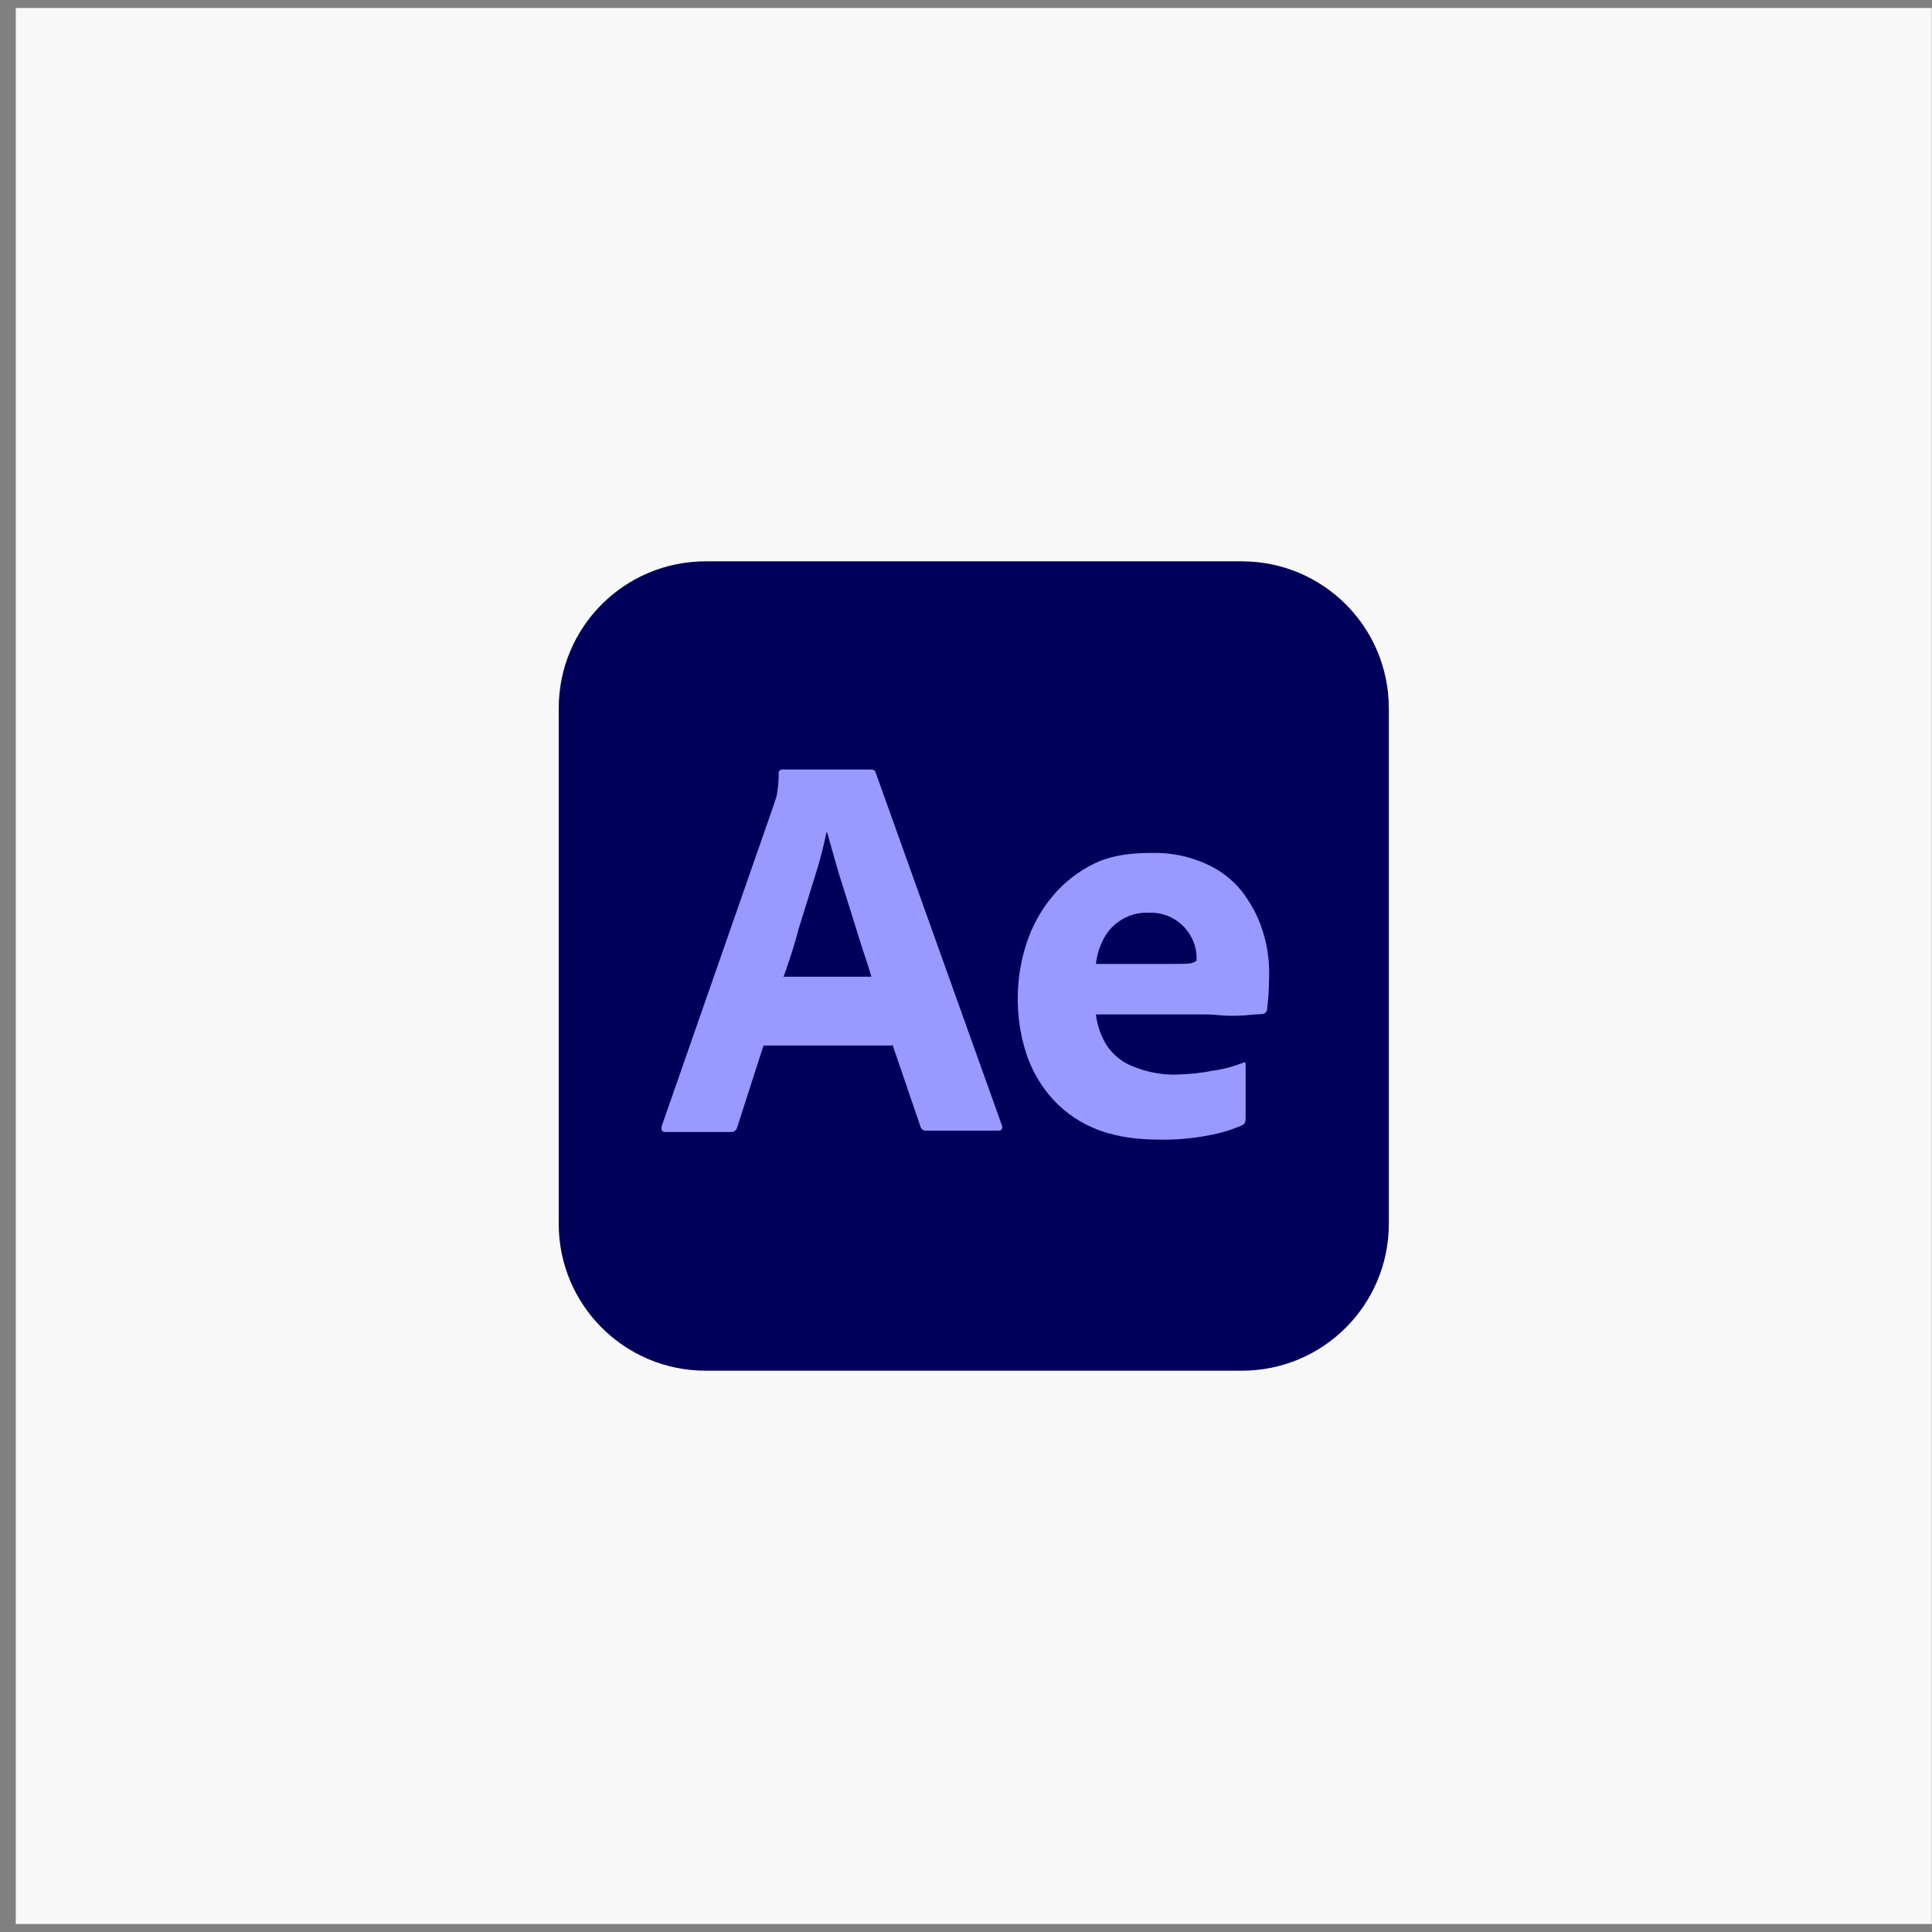 <svg width="121" height="121" viewBox="0 0 121 121" fill="none" xmlns="http://www.w3.org/2000/svg">
<rect x="0" y="0" width="121" height="121" fill="#808080" stroke="none"/>
<rect width="120" height="120" transform="translate(0.988 0.5)" fill="#F8F8F8"/>
<g clip-path="url(#clip0_2234_6984)">
<path d="M44.199 35.156H77.775C82.866 35.156 86.981 39.272 86.981 44.363V76.639C86.981 81.73 82.866 85.846 77.775 85.846H44.199C39.108 85.846 34.992 81.73 34.992 76.639V44.363C34.992 39.272 39.108 35.156 44.199 35.156Z" fill="#00005B"/>
<path d="M55.877 65.482H47.818L46.172 70.594C46.129 70.789 45.955 70.919 45.76 70.897H41.688C41.45 70.897 41.385 70.767 41.45 70.507L48.425 50.513C48.49 50.297 48.555 50.102 48.642 49.842C48.728 49.387 48.771 48.91 48.771 48.434C48.75 48.325 48.836 48.217 48.945 48.195H54.555C54.707 48.195 54.815 48.26 54.837 48.368L62.743 70.464C62.809 70.702 62.743 70.811 62.527 70.811H57.999C57.848 70.832 57.696 70.724 57.653 70.572L55.876 65.373V65.482L55.877 65.482ZM49.075 61.171H54.577C54.447 60.716 54.274 60.175 54.078 59.611C53.883 59.027 53.689 58.398 53.494 57.749C53.277 57.077 53.082 56.427 52.865 55.756C52.649 55.084 52.454 54.456 52.281 53.828C52.108 53.221 51.956 52.658 51.804 52.138H51.761C51.566 53.07 51.328 54.001 51.024 54.933C50.699 55.972 50.374 57.056 50.028 58.139C49.746 59.243 49.4 60.262 49.075 61.171V61.171ZM75.502 63.532H68.635C68.722 64.204 68.939 64.875 69.307 65.46C69.697 66.045 70.239 66.5 70.888 66.76C71.755 67.128 72.708 67.323 73.661 67.302C74.419 67.28 75.177 67.215 75.914 67.063C76.585 66.977 77.235 66.803 77.842 66.565C77.95 66.478 78.015 66.522 78.015 66.738V70.053C78.015 70.139 77.993 70.226 77.972 70.313C77.928 70.378 77.885 70.421 77.82 70.464C77.127 70.767 76.412 70.984 75.654 71.114C74.636 71.309 73.618 71.396 72.578 71.374C70.931 71.374 69.545 71.114 68.419 70.616C67.357 70.161 66.426 69.446 65.689 68.558C64.996 67.713 64.498 66.76 64.195 65.72C63.891 64.702 63.74 63.641 63.74 62.557C63.74 61.388 63.913 60.24 64.281 59.113C64.628 58.03 65.169 57.033 65.906 56.145C66.621 55.279 67.509 54.586 68.527 54.087C69.545 53.589 70.758 53.416 72.144 53.416C73.293 53.394 74.441 53.611 75.502 54.087C76.39 54.477 77.17 55.062 77.777 55.82C78.34 56.557 78.795 57.38 79.076 58.29C79.358 59.156 79.488 60.044 79.488 60.932C79.488 61.452 79.466 61.907 79.445 62.319C79.401 62.73 79.38 63.034 79.358 63.229C79.336 63.38 79.206 63.51 79.055 63.51C78.925 63.51 78.686 63.532 78.34 63.554C77.993 63.597 77.582 63.619 77.083 63.619C76.585 63.619 76.065 63.532 75.502 63.532L75.502 63.532ZM68.635 60.37H73.206C73.769 60.37 74.181 60.37 74.441 60.348C74.614 60.327 74.787 60.283 74.939 60.175V59.958C74.939 59.677 74.896 59.417 74.809 59.157C74.419 57.944 73.271 57.12 71.993 57.164C70.802 57.099 69.675 57.727 69.112 58.81C68.852 59.309 68.7 59.828 68.635 60.37L68.635 60.37Z" fill="#9999FF"/>
</g>
<defs>
<clipPath id="clip0_2234_6984">
<rect width="51.989" height="50.7" fill="white" transform="translate(34.992 35.15)"/>
</clipPath>
</defs>
</svg>
